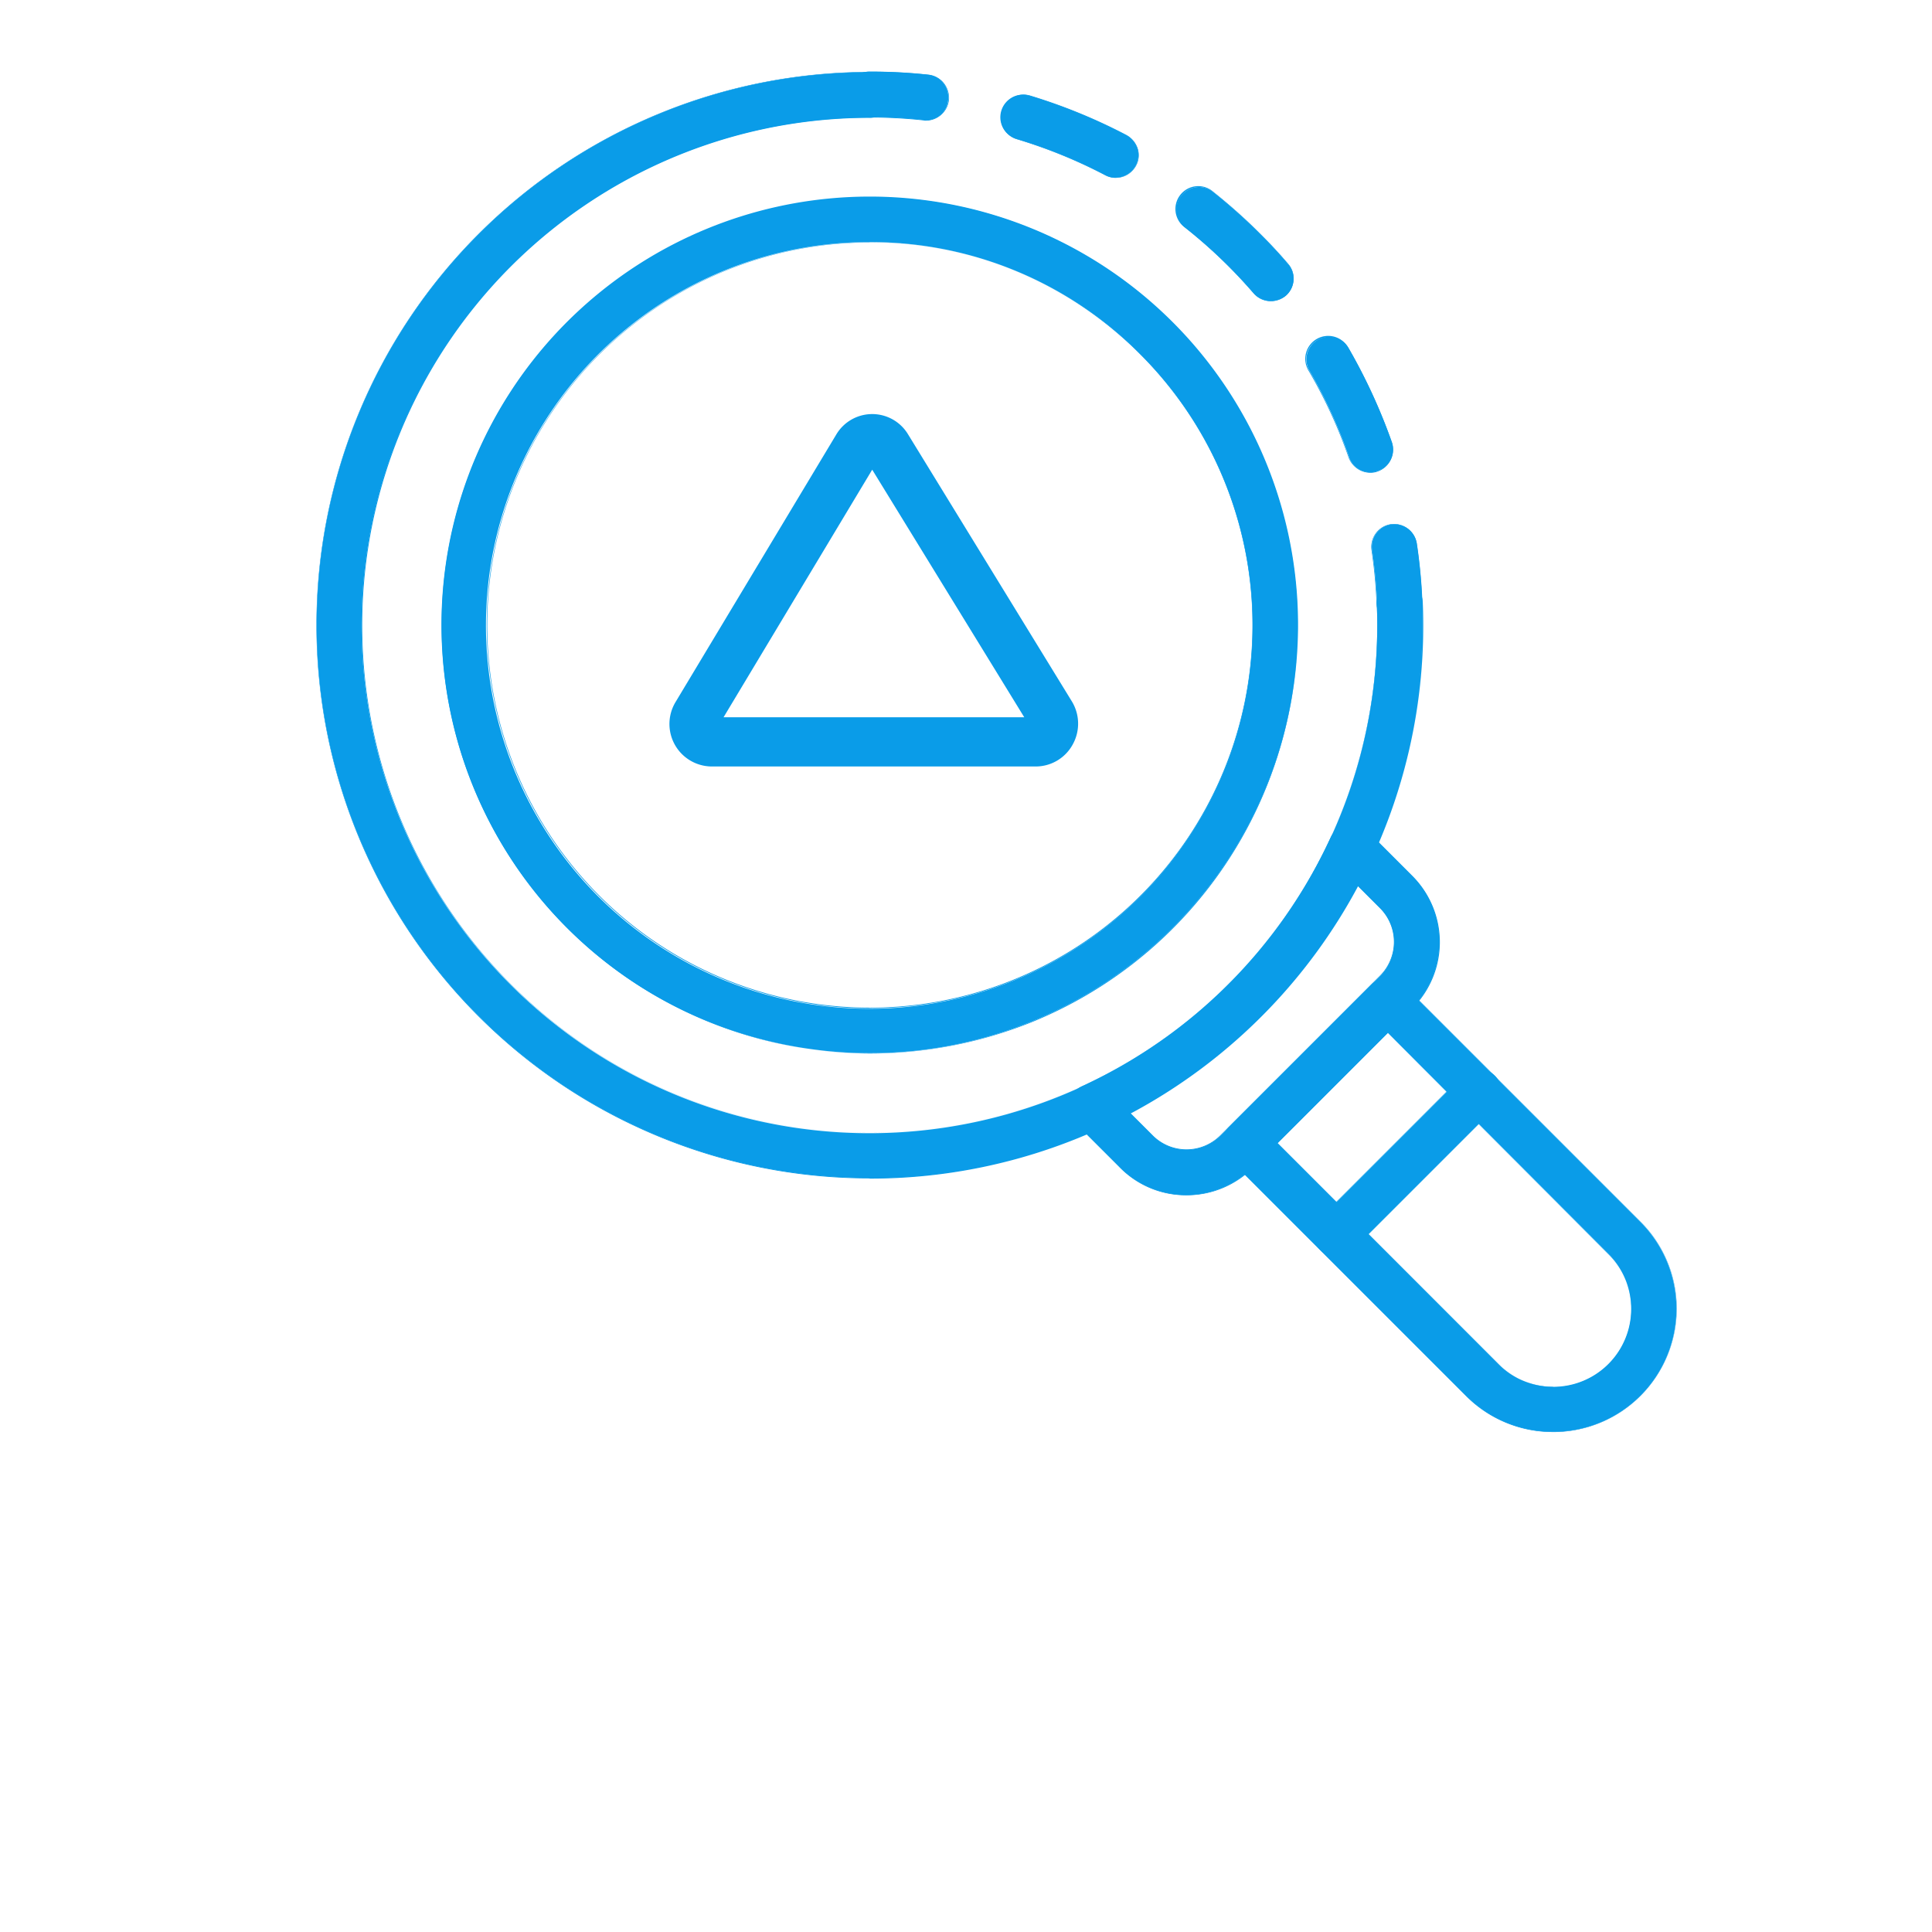 <svg xmlns="http://www.w3.org/2000/svg" xmlns:xlink="http://www.w3.org/1999/xlink" width="63.154" height="63.154" viewBox="0 0 63.154 63.154">
  <defs>
    <clipPath id="clip-path">
      <rect id="Rectangle_16334" data-name="Rectangle 16334" width="63.154" height="63.154" transform="translate(652 4105)" fill="#0a9ce8"/>
    </clipPath>
  </defs>
  <g id="Mask_Group_462" data-name="Mask Group 462" transform="translate(-652 -4105)" clip-path="url(#clip-path)">
    <g id="Gradient_Blue_Dakota_Icons_Searching_and_Looking" data-name="Gradient Blue Dakota Icons_Searching and Looking" transform="translate(584.144 4029.244)">
      <g id="Group_32516" data-name="Group 32516" transform="translate(82.286 82.194)">
        <path id="Path_52117" data-name="Path 52117" d="M143.994,157.988a14,14,0,1,1,9.9-4.094A13.964,13.964,0,0,1,143.994,157.988Zm0-26.513a12.531,12.531,0,1,0,8.859,3.676A12.429,12.429,0,0,0,143.994,131.475Z" transform="translate(-130 -130)" fill="#0a9ce8"/>
        <path id="Path_52118" data-name="Path 52118" d="M143.994,158a13.934,13.934,0,1,1,5.285-1.018A14.25,14.25,0,0,1,143.994,158Zm0-27.988a13.99,13.99,0,1,0,9.892,4.094A13.89,13.89,0,0,0,143.994,130.008Zm0,26.513a12.524,12.524,0,1,1,8.859-3.66A12.493,12.493,0,0,1,143.994,156.521Zm0-25.038a12.507,12.507,0,1,0,8.851,3.66A12.422,12.422,0,0,0,143.994,131.483Z" transform="translate(-130 -130)" fill="#0a9ce8"/>
      </g>
      <g id="Group_32517" data-name="Group 32517" transform="translate(95.531 78.1)">
        <path id="Path_52119" data-name="Path 52119" d="M300.587,79.686a.268.268,0,0,1-.079-.008,16.464,16.464,0,0,0-1.767-.095.742.742,0,1,1,0-1.483,17.238,17.238,0,0,1,1.917.1.737.737,0,0,1,.655.813A.723.723,0,0,1,300.587,79.686Z" transform="translate(-297.992 -78.1)" fill="#0a9ce8"/>
        <path id="Path_52120" data-name="Path 52120" d="M300.5,79.7a.3.3,0,0,1-.079-.008,16.576,16.576,0,0,0-1.767-.095.749.749,0,0,1,0-1.5,17.482,17.482,0,0,1,1.925.1.756.756,0,0,1,.5.276.78.78,0,0,1,.166.552A.764.764,0,0,1,300.5,79.7Zm-1.846-1.578a.726.726,0,1,0,0,1.451,16.683,16.683,0,0,1,1.767.095c.032,0,.055.008.079.008a.734.734,0,0,0,.726-.655.725.725,0,0,0-.158-.536.762.762,0,0,0-.489-.268C299.935,78.155,299.288,78.124,298.649,78.124Z" transform="translate(-297.9 -78.1)" fill="#0a9ce8"/>
      </g>
      <g id="Group_32518" data-name="Group 32518" transform="translate(100.571 78.849)">
        <path id="Path_52121" data-name="Path 52121" d="M373.965,100a.727.727,0,0,1-.694-.5,16.406,16.406,0,0,0-1.3-2.832.739.739,0,0,1,1.278-.742,18.492,18.492,0,0,1,1.42,3.084.737.737,0,0,1-.458.939A.561.561,0,0,1,373.965,100Zm-3.25-5.6a.756.756,0,0,1-.56-.252c-.26-.3-.536-.6-.82-.883a15.487,15.487,0,0,0-1.428-1.27.741.741,0,0,1,.923-1.16,18.282,18.282,0,0,1,1.554,1.388c.316.316.607.631.891.962a.737.737,0,0,1-.071,1.041A.822.822,0,0,1,370.715,94.4Zm-5.072-4.031a.659.659,0,0,1-.339-.087,16.413,16.413,0,0,0-2.887-1.175.739.739,0,1,1,.434-1.412,18.1,18.1,0,0,1,3.14,1.286.732.732,0,0,1,.308.994A.745.745,0,0,1,365.642,90.367Z" transform="translate(-361.887 -87.653)" fill="#0a9ce8"/>
        <path id="Path_52122" data-name="Path 52122" d="M373.875,99.957a.765.765,0,0,1-.71-.5,16.066,16.066,0,0,0-1.3-2.824.75.75,0,1,1,1.294-.757,18.494,18.494,0,0,1,1.42,3.084.754.754,0,0,1-.458.954A.673.673,0,0,1,373.875,99.957Zm-1.365-4.433a.724.724,0,0,0-.631,1.089,16.4,16.4,0,0,1,1.3,2.832.731.731,0,0,0,.686.489.784.784,0,0,0,.237-.039.734.734,0,0,0,.45-.931,18.456,18.456,0,0,0-1.412-3.084A.727.727,0,0,0,372.51,95.524Zm-1.885-1.175a.744.744,0,0,1-.568-.26c-.252-.292-.529-.592-.82-.883a16.6,16.6,0,0,0-1.428-1.27.747.747,0,1,1,.931-1.167,18.572,18.572,0,0,1,1.554,1.388c.308.308.615.639.891.962a.728.728,0,0,1,.181.544.737.737,0,0,1-.742.686Zm-2.351-3.731a.721.721,0,0,0-.568.276.729.729,0,0,0,.118,1.025,15.593,15.593,0,0,1,1.428,1.278c.292.292.568.592.82.883a.743.743,0,0,0,.552.252.7.7,0,0,0,.473-.181.727.727,0,0,0,.252-.5.717.717,0,0,0-.174-.529c-.284-.323-.584-.655-.891-.962a18.586,18.586,0,0,0-1.554-1.388A.765.765,0,0,0,368.274,90.617Zm-2.721-.3a.754.754,0,0,1-.347-.087,16.338,16.338,0,0,0-2.879-1.175.746.746,0,0,1,.434-1.428,18.1,18.1,0,0,1,3.14,1.286.79.79,0,0,1,.371.442.715.715,0,0,1-.055.568A.754.754,0,0,1,365.552,90.317Zm-3.013-2.706a.724.724,0,0,0-.694.521.706.706,0,0,0,.055.552.72.72,0,0,0,.434.355,16.663,16.663,0,0,1,2.887,1.175.726.726,0,0,0,.986-.3.711.711,0,0,0,.047-.552.684.684,0,0,0-.355-.426,18.745,18.745,0,0,0-3.14-1.286A.57.57,0,0,0,362.539,87.612Z" transform="translate(-361.797 -87.596)" fill="#0a9ce8"/>
      </g>
      <g id="Group_32519" data-name="Group 32519" transform="translate(112.679 92.884)">
        <path id="Path_52123" data-name="Path 52123" d="M516.4,268.923a.732.732,0,0,1-.734-.71,16.59,16.59,0,0,0-.166-1.759.737.737,0,1,1,1.459-.213,17.5,17.5,0,0,1,.181,1.917.734.734,0,0,1-.71.765Z" transform="translate(-515.473 -265.603)" fill="#0a9ce8"/>
        <path id="Path_52124" data-name="Path 52124" d="M516.213,268.841a.748.748,0,0,1-.749-.718,16.558,16.558,0,0,0-.166-1.759.749.749,0,0,1,.631-.844.76.76,0,0,1,.852.631,17.685,17.685,0,0,1,.181,1.917.743.743,0,0,1-.2.536.772.772,0,0,1-.521.245A.06.06,0,0,0,516.213,268.841Zm-.181-3.313a.451.451,0,0,0-.1.008.746.746,0,0,0-.481.284.705.705,0,0,0-.134.544,16.558,16.558,0,0,1,.166,1.759.729.729,0,0,0,.726.7h.032a.727.727,0,0,0,.5-.237.712.712,0,0,0,.189-.521,17.874,17.874,0,0,0-.181-1.917A.717.717,0,0,0,516.031,265.528Z" transform="translate(-515.289 -265.513)" fill="#0a9ce8"/>
      </g>
      <g id="Group_32520" data-name="Group 32520" transform="translate(78.2 78.108)">
        <path id="Path_52125" data-name="Path 52125" d="M96.372,114.445a18.072,18.072,0,1,1,0-36.145.742.742,0,1,1,0,1.483,16.6,16.6,0,1,0,16.581,15.9.734.734,0,0,1,.71-.765.744.744,0,0,1,.765.71,18.059,18.059,0,0,1-18.057,18.822Z" transform="translate(-78.292 -78.292)" fill="#0a9ce8"/>
        <path id="Path_52126" data-name="Path 52126" d="M96.28,114.368A18.084,18.084,0,0,1,96.288,78.2a.749.749,0,0,1,0,1.5,16.59,16.59,0,1,0,16.574,15.9.743.743,0,0,1,.2-.536.772.772,0,0,1,.521-.245.709.709,0,0,1,.529.189.765.765,0,0,1,.252.529,18.073,18.073,0,0,1-18.08,18.838Zm0-36.153a18.064,18.064,0,1,0,12.771,30.836,18.138,18.138,0,0,0,5.277-13.529.74.74,0,0,0-.757-.7.728.728,0,0,0-.694.757,16.676,16.676,0,0,1-4.851,12.44A16.611,16.611,0,1,1,96.28,79.659a.722.722,0,1,0,0-1.444Z" transform="translate(-78.2 -78.2)" fill="#0a9ce8"/>
      </g>
      <g id="Group_32521" data-name="Group 32521" transform="translate(102.79 102.706)">
        <path id="Path_52127" data-name="Path 52127" d="M393.9,402.177a3.04,3.04,0,0,1-2.154-.891l-1.467-1.467a.744.744,0,0,1,.213-1.2,16.594,16.594,0,0,0,8.125-8.125.725.725,0,0,1,.544-.418.748.748,0,0,1,.655.205l1.467,1.467a3.057,3.057,0,0,1,0,4.307l-5.23,5.23A3.04,3.04,0,0,1,393.9,402.177Zm-1.846-2.682.742.742a1.562,1.562,0,0,0,2.217,0l5.222-5.222a1.562,1.562,0,0,0,0-2.217l-.742-.742a18.1,18.1,0,0,1-7.439,7.439Z" transform="translate(-390.055 -390.063)" fill="#0a9ce8"/>
        <path id="Path_52128" data-name="Path 52128" d="M393.776,402.151a3.03,3.03,0,0,1-2.161-.891l-1.467-1.467a.735.735,0,0,1-.205-.663.721.721,0,0,1,.426-.544,16.647,16.647,0,0,0,8.117-8.117.765.765,0,0,1,.552-.426.741.741,0,0,1,.663.205l1.467,1.467a3.061,3.061,0,0,1,0,4.323l-5.222,5.222A3.062,3.062,0,0,1,393.776,402.151Zm5.388-12.109a.677.677,0,0,0-.126.008.734.734,0,0,0-.536.41,16.71,16.71,0,0,1-8.133,8.133.733.733,0,0,0-.205,1.183l1.467,1.467a3.028,3.028,0,0,0,4.291,0l5.222-5.222a3.038,3.038,0,0,0,0-4.291l-1.467-1.467A.7.7,0,0,0,399.164,390.042Zm-5.388,10.634a1.59,1.59,0,0,1-1.12-.465l-.749-.749.016-.008a18.23,18.23,0,0,0,7.439-7.439l.008-.016.008.008.742.742a1.562,1.562,0,0,1,0,2.225l-5.222,5.222A1.53,1.53,0,0,1,393.776,400.676Zm-1.83-1.215.734.734a1.557,1.557,0,0,0,2.2,0l5.222-5.222a1.562,1.562,0,0,0,0-2.209l-.734-.734a18.119,18.119,0,0,1-3.163,4.26A17.519,17.519,0,0,1,391.946,399.461Z" transform="translate(-389.929 -390.029)" fill="#0a9ce8"/>
      </g>
      <g id="Group_32522" data-name="Group 32522" transform="translate(107.813 107.721)">
        <path id="Path_52129" data-name="Path 52129" d="M464.6,468.553a4,4,0,0,1-2.84-1.175l-7.746-7.746a.721.721,0,0,1-.213-.521.74.74,0,0,1,.213-.521l4.646-4.646a.729.729,0,0,1,1.041,0l7.746,7.746a4.019,4.019,0,0,1-2.848,6.863Zm-9.024-9.442,7.226,7.226a2.544,2.544,0,0,0,3.6-3.6l-7.218-7.234Z" transform="translate(-453.784 -453.715)" fill="#0a9ce8"/>
        <path id="Path_52130" data-name="Path 52130" d="M464.415,468.446a4,4,0,0,1-2.848-1.175l-7.746-7.746a.743.743,0,0,1,0-1.057l4.646-4.646a.743.743,0,0,1,1.057,0l7.746,7.746a4.018,4.018,0,0,1,1.183,2.848,4.04,4.04,0,0,1-4.039,4.031ZM459,453.624a.722.722,0,0,0-.513.213l-4.646,4.646a.736.736,0,0,0-.213.513.722.722,0,0,0,.213.513l7.746,7.746a4.016,4.016,0,0,0,5.68-5.68l-7.746-7.746A.761.761,0,0,0,459,453.624Zm5.419,13.347a2.551,2.551,0,0,1-1.806-.749L455.375,459l.008-.008,3.605-3.6.008.008,7.226,7.226a2.548,2.548,0,0,1-1.806,4.354ZM455.406,459l7.218,7.218a2.538,2.538,0,1,0,3.589-3.589L459,455.406Z" transform="translate(-453.6 -453.6)" fill="#0a9ce8"/>
      </g>
      <g id="Group_32523" data-name="Group 32523" transform="translate(110.797 110.697)">
        <path id="Path_52131" data-name="Path 52131" d="M492.264,497.644a.734.734,0,0,1-.521-1.254l4.646-4.646a.736.736,0,0,1,1.041,1.041l-4.646,4.646A.762.762,0,0,1,492.264,497.644Z" transform="translate(-491.517 -491.509)" fill="#0a9ce8"/>
        <path id="Path_52132" data-name="Path 52132" d="M492.172,497.468a.749.749,0,0,1-.528-1.278l4.646-4.646a.747.747,0,1,1,1.057,1.057l-4.646,4.646A.747.747,0,0,1,492.172,497.468Zm4.638-6.121a.716.716,0,0,0-.513.213l-4.646,4.646a.73.73,0,0,0,.513,1.246.721.721,0,0,0,.513-.213l4.646-4.646a.736.736,0,0,0,.213-.513.722.722,0,0,0-.213-.513A.681.681,0,0,0,496.811,491.347Z" transform="translate(-491.425 -491.325)" fill="#0a9ce8"/>
      </g>
      <g id="XMLID_00000073703300902617368600000002891246006642430860_" transform="translate(89.74 89.294)">
        <g id="XMLID_00000065063758615500456170000000441997174687484331_" transform="translate(0 0)">
          <g id="XMLID_00000056395377866432392180000017133336900551543941_" transform="translate(0.187 0.181)">
            <path id="Path_52133" data-name="Path 52133" d="M238.657,233.438h-10.6a1.175,1.175,0,0,1-1.033-.607,1.193,1.193,0,0,1,.016-1.223l5.254-8.732a1.159,1.159,0,0,1,1.01-.576,1.191,1.191,0,0,1,1.018.568l5.348,8.732a1.189,1.189,0,0,1,.024,1.231A1.159,1.159,0,0,1,238.657,233.438ZM228.1,232.216h10.5l-5.3-8.646Z" transform="translate(-226.861 -222.3)" fill="#0a9ce8"/>
          </g>
          <path id="Path_52134" data-name="Path 52134" d="M236.478,231.517h-10.6A1.389,1.389,0,0,1,224.7,229.4l5.246-8.732a1.367,1.367,0,0,1,2.343-.016l5.356,8.732a1.4,1.4,0,0,1,.039,1.4A1.379,1.379,0,0,1,236.478,231.517Zm-10.215-1.609h9.829l-4.97-8.093Z" transform="translate(-224.495 -220)" fill="#0a9ce8"/>
        </g>
      </g>
    </g>
  </g>
</svg>
